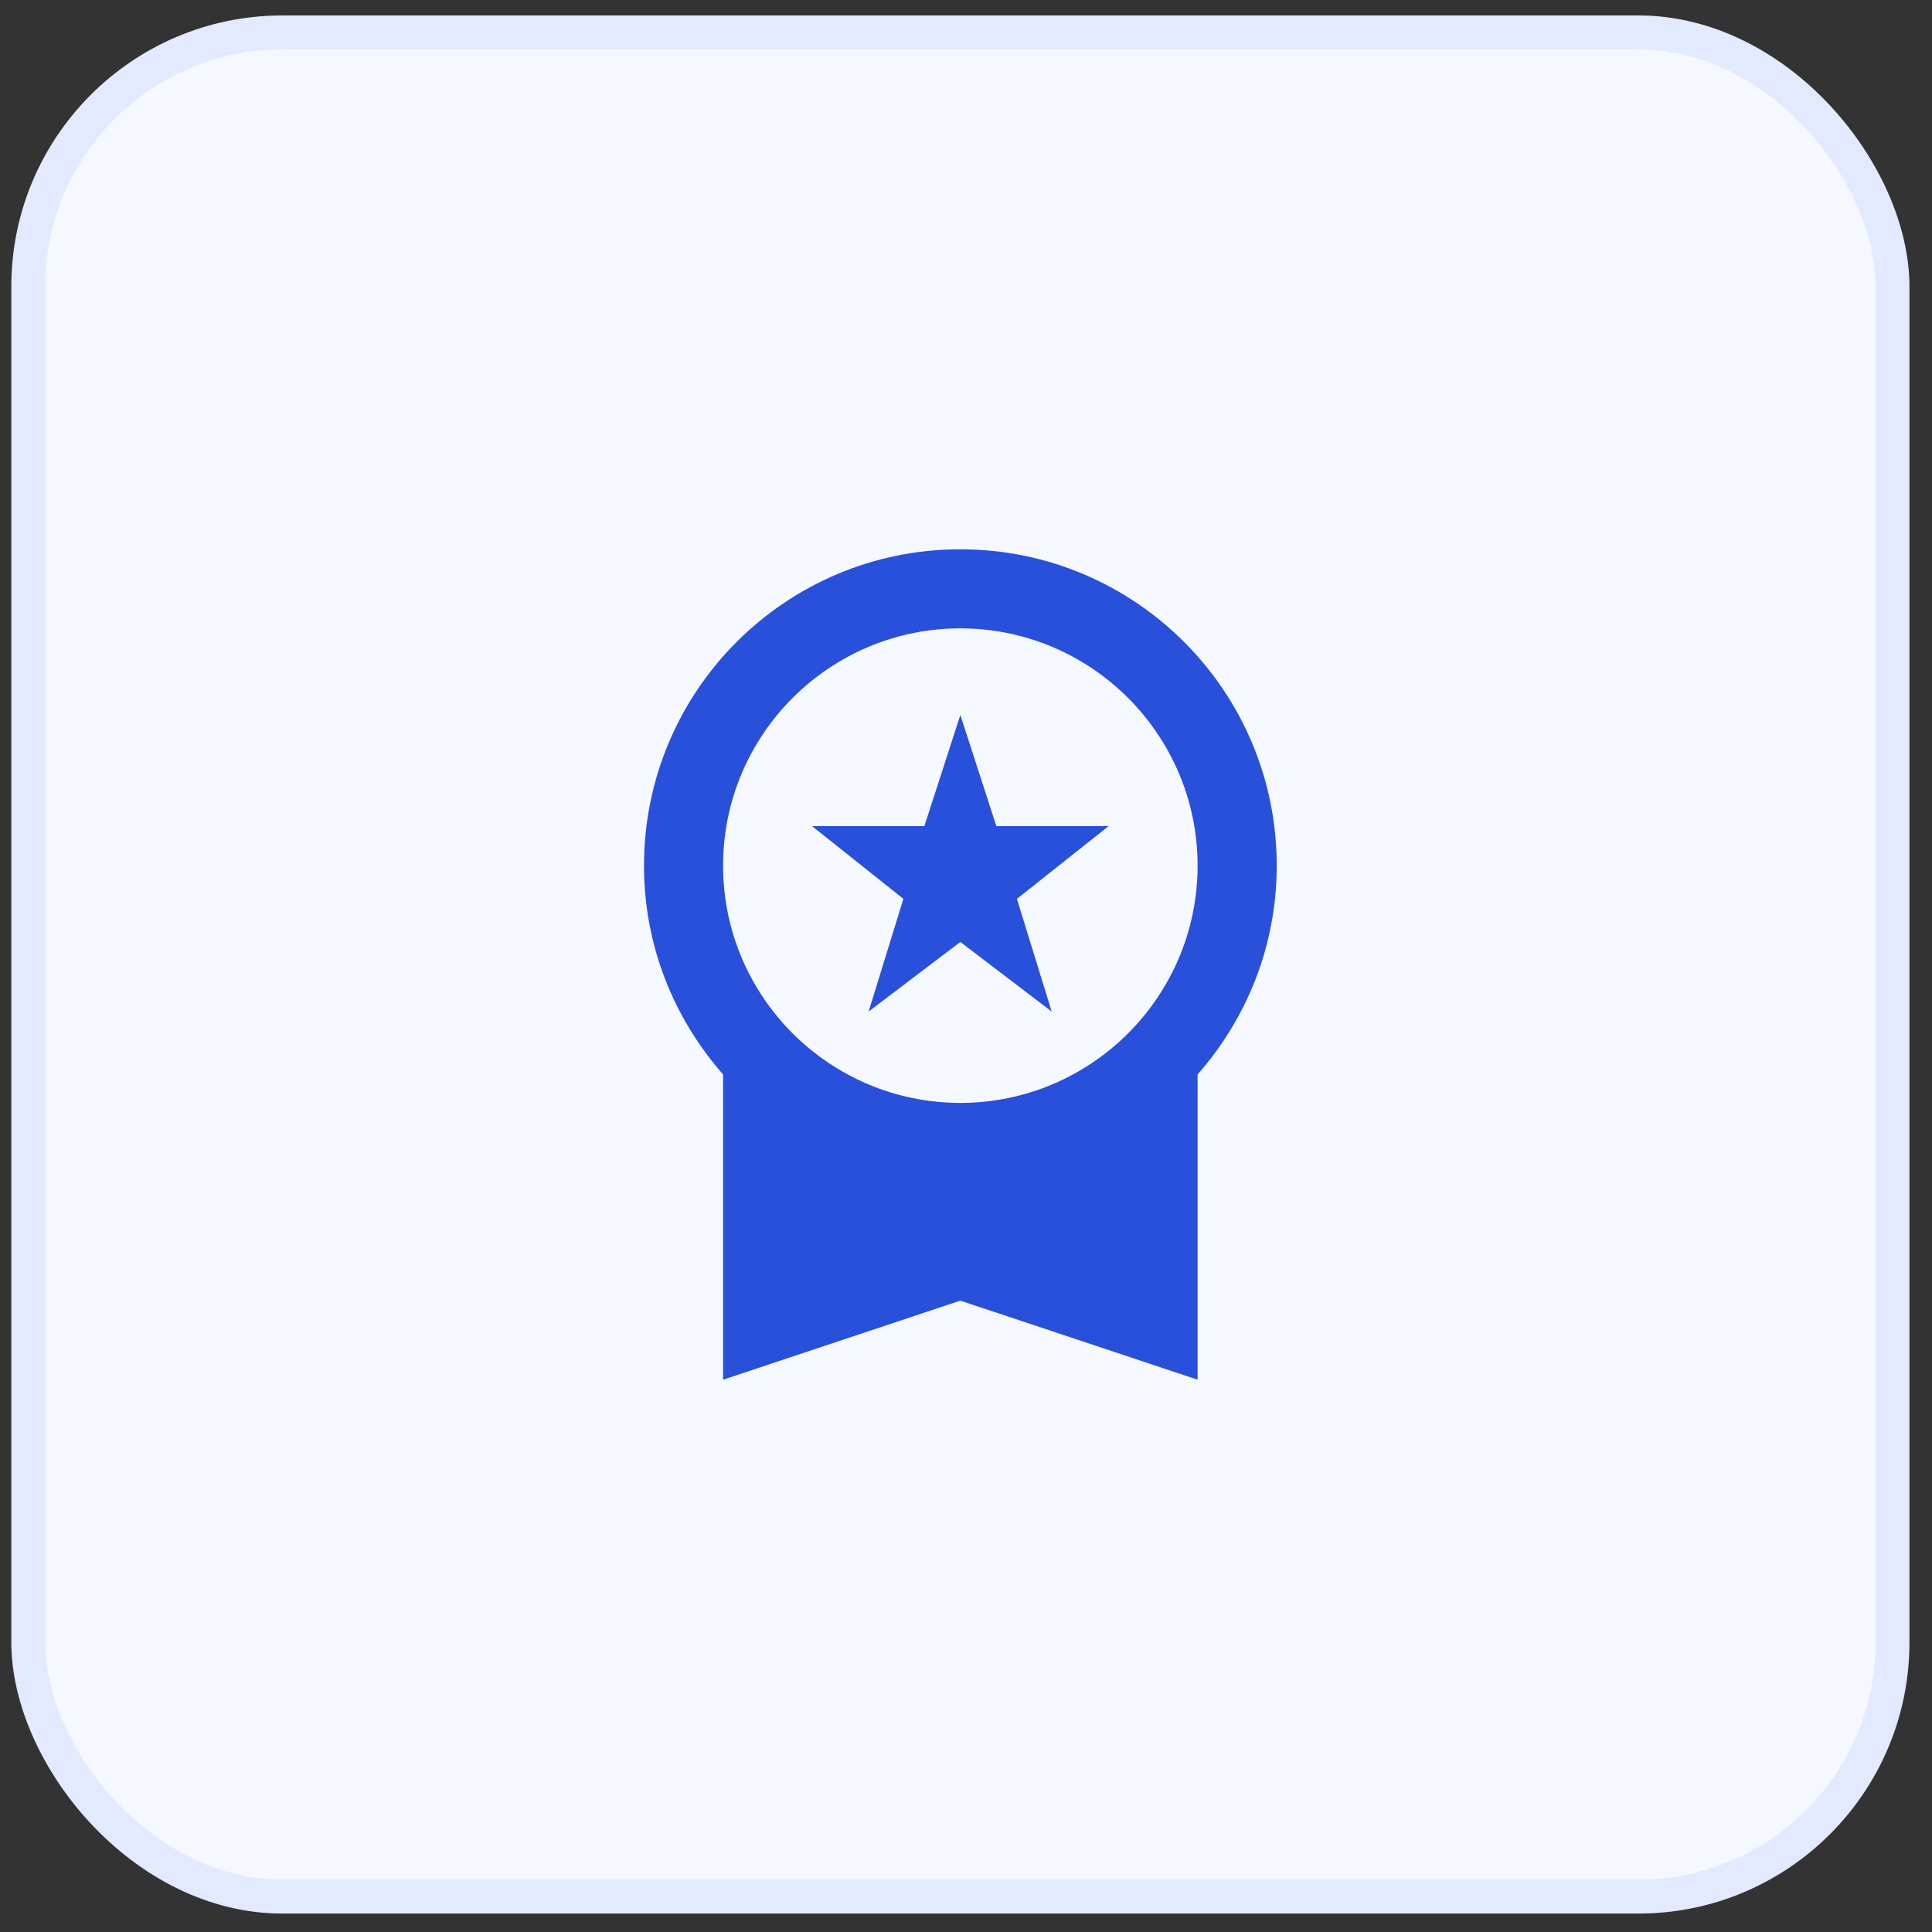 <svg width="57" height="57" viewBox="0 0 57 57" fill="none" xmlns="http://www.w3.org/2000/svg">
<rect x="0" y="0" width="57" height="57" fill="#333333" stroke="none"/>
<rect x="0.334" y="0.456" width="56" height="56" rx="8" fill="#F5F8FF"/>
<rect x="0.834" y="0.956" width="55" height="55" rx="7.5" stroke="#305EFF" stroke-opacity="0.09"/>
<path d="M25.627 29.844L28.333 27.791L31.028 29.844L30.002 26.519L32.708 24.373H29.395L28.333 21.094L27.272 24.373H23.958L26.653 26.519L25.627 29.844ZM37.667 25.539C37.667 20.383 33.49 16.206 28.333 16.206C23.177 16.206 19 20.383 19 25.539C19 27.908 19.887 30.054 21.333 31.699V40.706L28.333 38.373L35.333 40.706V31.699C36.78 30.054 37.667 27.908 37.667 25.539ZM28.333 18.539C32.195 18.539 35.333 21.678 35.333 25.539C35.333 29.401 32.195 32.539 28.333 32.539C24.472 32.539 21.333 29.401 21.333 25.539C21.333 21.678 24.472 18.539 28.333 18.539Z" fill="#2950DA"/>
</svg>
